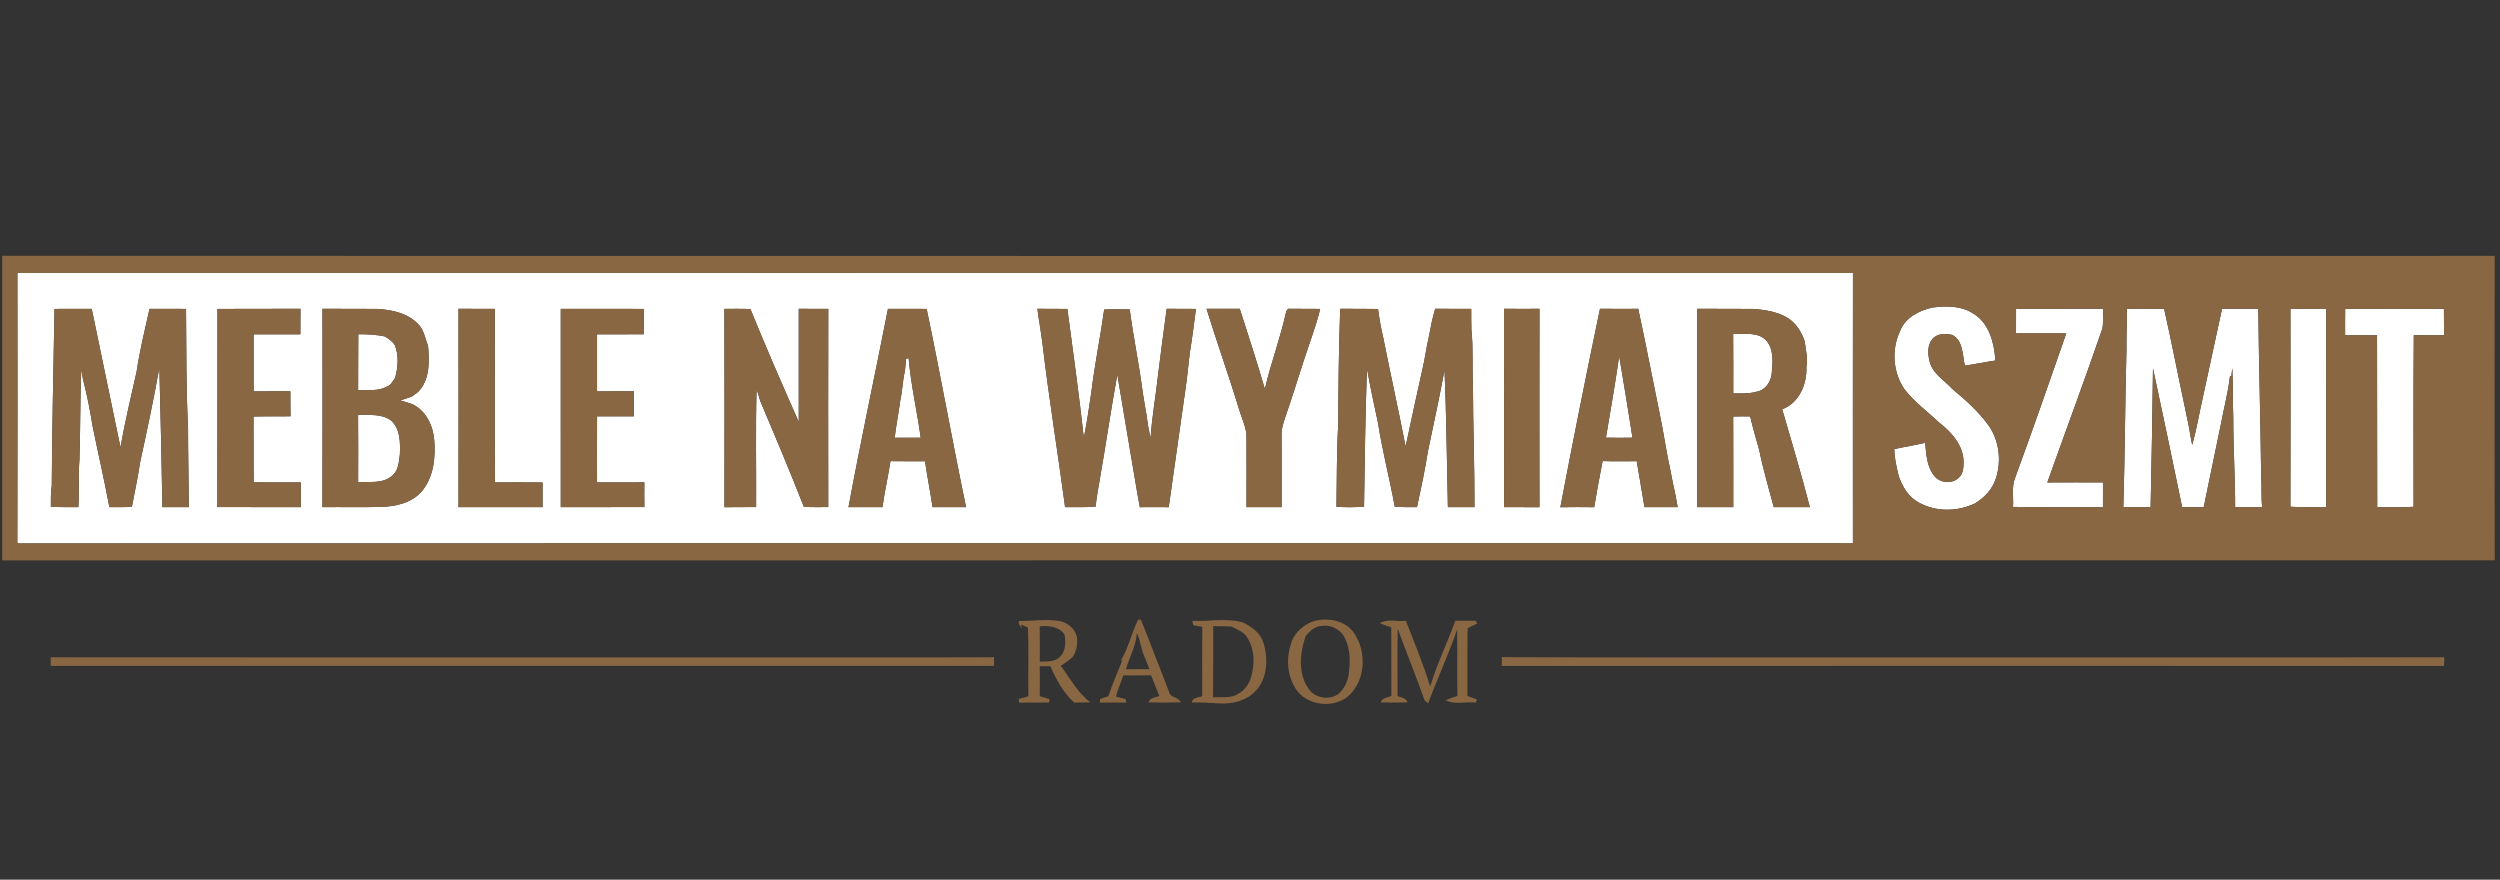<svg xmlns="http://www.w3.org/2000/svg" xmlns:xlink="http://www.w3.org/1999/xlink" width="1600" zoomAndPan="magnify" viewBox="0 0 1200 422.25" height="563" preserveAspectRatio="xMidYMid meet" version="1.0"><rect x="0" y="0" width="1200" height="422.25" fill="#333333" stroke="none"/><defs><clipPath id="ad31c1c43b"><path d="M 1.062 122 L 1198 122 L 1198 269 L 1.062 269 Z M 1.062 122 " clip-rule="nonzero"/></clipPath></defs><path fill="#ffffff" d="M 8.352 131.055 C 244.824 130.93 481.285 131.035 717.758 130.996 C 774.977 131.027 832.195 130.941 889.414 131.043 C 889.355 174.289 889.375 217.543 889.395 260.785 C 595.703 260.777 302.012 260.703 8.324 260.824 C 8.445 217.57 8.398 174.309 8.352 131.055 M 26.152 148.281 C 25.691 176.52 24.992 204.742 24.84 233 C 24.254 236.402 24.488 239.875 24.414 243.316 C 28.809 243.477 33.195 243.391 37.594 243.43 C 38.141 235.855 37.527 228.234 38.133 220.652 C 38.594 206.18 38.465 191.684 39.004 177.211 C 39.277 178.77 39.523 180.348 39.805 181.918 C 41.629 189.16 43.199 196.488 44.316 203.883 C 46.953 217.07 50.062 230.172 52.492 243.41 C 56.094 243.438 59.699 243.465 63.301 243.336 C 64.672 236.121 66.203 228.945 67.301 221.684 C 70.562 206.652 73.805 191.602 76.488 176.453 C 77.035 198.777 77.594 221.098 77.953 243.43 C 82.191 243.418 86.426 243.41 90.672 243.418 C 90.574 230.73 90.254 218.043 90.266 205.348 C 89.309 186.352 89.469 167.301 89.301 148.281 C 83.457 148.203 77.605 148.27 71.762 148.25 C 69.566 158.234 67.07 168.172 65.586 178.297 C 62.855 190.379 60 202.465 57.816 214.648 C 53.242 192.508 48.617 170.375 44.031 148.242 C 38.066 148.27 32.109 148.215 26.152 148.281 M 104.379 148.289 C 104.305 179.988 104.398 211.699 104.324 243.402 C 117.699 243.43 131.078 243.41 144.457 243.418 C 144.43 239.469 144.43 235.516 144.398 231.562 C 136.863 231.508 129.32 231.555 121.785 231.527 C 121.645 220.992 121.805 210.461 121.68 199.93 C 127.598 199.777 133.527 199.902 139.445 199.816 C 139.359 195.816 139.418 191.816 139.379 187.816 C 133.508 187.809 127.629 187.809 121.746 187.828 C 121.707 178.703 121.727 169.59 121.738 160.465 C 129.227 160.465 136.703 160.484 144.184 160.465 C 144.211 156.383 144.164 152.297 144.238 148.223 C 130.957 148.316 117.664 148.184 104.379 148.289 M 154.77 148.223 C 154.801 179.961 154.828 211.699 154.754 243.438 C 164.066 243.324 173.379 243.562 182.68 243.324 C 189.828 243.156 197.637 241.441 202.508 235.789 C 208.102 229.02 209.145 219.719 208.441 211.246 C 207.887 204.316 204.48 197.168 197.988 194.02 C 196.059 193.367 194.129 192.742 192.172 192.176 C 194.062 191.59 195.965 191.004 197.809 190.277 C 198.715 189.594 199.621 188.926 200.551 188.262 C 206.41 182.477 206.156 173.465 205.445 165.875 C 204.027 162.547 203.613 158.688 201.059 155.949 C 196.172 150.445 188.41 148.723 181.355 148.289 C 172.488 148.168 163.629 148.328 154.77 148.223 M 220.07 148.215 C 220.109 179.953 220.129 211.691 220.07 243.418 C 233.527 243.41 246.98 243.418 260.434 243.418 C 260.434 239.477 260.453 235.523 260.434 231.582 C 252.812 231.496 245.191 231.527 237.57 231.562 C 237.43 203.797 237.562 176.02 237.516 148.242 C 231.699 148.242 225.887 148.281 220.07 148.215 M 269.16 148.242 C 269.195 179.961 269.18 211.691 269.168 243.418 C 282.547 243.402 295.934 243.438 309.312 243.402 C 309.238 239.449 309.246 235.488 309.301 231.535 C 301.719 231.543 294.148 231.535 286.574 231.543 C 286.582 220.977 286.527 210.414 286.594 199.844 C 292.473 199.855 298.355 199.863 304.234 199.844 C 304.195 195.836 304.207 191.828 304.215 187.816 C 298.336 187.789 292.465 187.816 286.582 187.828 C 286.547 178.703 286.566 169.582 286.582 160.465 C 294.051 160.457 301.523 160.516 308.992 160.438 C 309.066 156.391 309.008 152.336 309.039 148.281 C 295.746 148.203 282.453 148.289 269.16 148.242 M 347.695 148.25 C 347.82 179.988 347.742 211.727 347.727 243.465 C 352.801 243.383 357.871 243.43 362.945 243.402 C 363.051 224.566 362.633 205.707 363.164 186.871 C 363.809 188.707 364.383 190.57 364.914 192.441 C 372.07 209.316 379.16 226.25 385.863 243.297 C 389.758 243.496 393.664 243.383 397.559 243.402 C 397.52 211.68 397.492 179.961 397.578 148.242 C 392.852 148.242 388.125 148.281 383.395 148.223 C 383.406 166.32 383.406 184.426 383.395 202.527 C 375.484 184.555 367.57 166.582 360.215 148.375 C 356.047 148.148 351.867 148.281 347.695 148.25 M 426.227 148.25 C 419.996 180 413.148 211.625 407.277 243.438 C 412.715 243.438 418.152 243.41 423.586 243.41 C 424.598 236.016 426.289 228.738 427.434 221.352 C 432.957 221.477 438.469 221.352 444 221.418 C 445.086 228.773 446.531 236.074 447.629 243.438 C 452.988 243.43 458.352 243.391 463.711 243.438 C 457.113 211.777 451.449 179.941 444.793 148.281 C 438.602 148.223 432.406 148.262 426.227 148.25 M 497.965 148.234 C 498.098 149.387 498.23 150.551 498.391 151.703 C 499.184 156.043 499.715 160.418 500.367 164.789 C 503.457 191.07 507.77 217.191 511.238 243.43 C 516.145 243.344 521.07 243.617 525.969 243.145 C 526.289 238.086 527.492 233.152 528.227 228.152 C 531.047 212.059 533.363 195.891 536.32 179.828 C 538.484 192.875 540.734 205.922 542.891 218.98 C 544.355 227.129 545.566 235.316 547.117 243.449 C 551.742 243.391 556.363 243.402 560.988 243.449 C 563.465 225.785 565.98 208.117 568.504 190.457 C 569.562 183.516 570.348 176.539 571.074 169.551 C 572.246 162.48 573.145 155.379 574.07 148.281 C 569.383 148.223 564.695 148.27 560.004 148.223 C 558.5 158.812 557.234 169.43 555.855 180.039 C 554.785 190.098 552.934 200.07 552.297 210.168 C 551.484 206.746 550.805 203.297 550.445 199.797 C 549.719 196.043 549.168 192.254 548.535 188.488 C 546.824 175.102 544.027 161.887 542.258 148.508 C 538.176 148.441 534.09 148.375 530.016 148.574 C 528.145 161.895 525.422 175.094 523.805 188.461 C 522.773 195.711 521.656 202.965 520.238 210.16 C 517.949 189.492 515.105 168.898 512.344 148.301 C 507.551 148.195 502.758 148.289 497.965 148.234 M 579.129 148.234 C 584.074 164.305 589.805 180.121 594.656 196.215 C 595.883 200.23 597.746 204.117 598.293 208.316 C 598.371 220.02 598.324 231.734 598.305 243.438 C 603.93 243.438 609.555 243.391 615.188 243.438 C 615.152 231.734 615.219 220.027 615.152 208.336 C 615.086 205.727 615.992 203.238 616.738 200.789 C 619.887 191.684 622.781 182.516 625.723 173.344 C 628.406 165.004 631.613 156.816 633.699 148.301 C 628.566 148.168 623.441 148.328 618.32 148.203 C 618.09 148.488 617.637 149.074 617.41 149.367 C 614.699 162.016 610.02 174.148 607.133 186.75 C 603.418 173.824 599.172 161.043 595.098 148.234 C 589.777 148.262 584.453 148.262 579.129 148.234 M 643.289 148.234 C 642.637 166.695 642.41 185.191 642.352 203.684 C 641.559 216.832 641.727 230.043 641.5 243.223 C 645.887 243.629 650.332 243.41 654.746 243.297 C 655.059 221.145 655.352 198.992 656.156 176.852 C 657.66 185.539 659.52 194.172 661.402 202.793 C 663.512 216.406 667.035 229.758 669.504 243.305 C 673.051 243.457 676.605 243.418 680.168 243.418 C 682.051 234.57 683.98 225.73 685.367 216.785 C 688.094 203.738 690.945 190.719 693.367 177.609 C 694.285 199.523 694.473 221.477 694.984 243.41 C 699.238 243.418 703.492 243.391 707.758 243.43 C 707.824 223.867 707.039 204.324 707.02 184.766 C 706.555 175.953 707.246 167.066 706.273 158.301 C 706.168 154.945 706.227 151.59 706.195 148.242 C 700.43 148.242 694.664 148.281 688.895 148.203 C 687.488 152.77 686.656 157.488 685.738 162.18 C 684.539 167.141 684 172.246 682.758 177.219 C 679.953 189.559 677.391 201.953 674.688 214.32 C 671.301 196.828 667.387 179.461 663.945 161.988 C 662.867 157.48 662.062 152.914 661.469 148.316 C 655.41 148.184 649.348 148.289 643.289 148.234 M 721.918 148.203 C 721.996 179.941 721.91 211.691 721.957 243.43 C 727.609 243.391 733.273 243.418 738.938 243.449 C 738.91 211.711 738.879 179.961 738.945 148.223 C 733.266 148.262 727.594 148.289 721.918 148.203 M 767.992 148.215 C 761.371 179.914 755.012 211.672 748.969 243.477 C 754.375 243.391 759.785 243.371 765.203 243.457 C 766.441 236.055 767.812 228.68 769.258 221.316 C 774.711 221.512 780.168 221.352 785.633 221.383 C 786.852 228.727 788.109 236.074 789.348 243.43 C 794.66 243.41 799.984 243.41 805.297 243.43 C 804.617 239.23 803.711 235.082 802.812 230.93 C 802.48 229.352 802.188 227.762 801.883 226.195 C 799.777 216.863 798.547 207.379 796.535 198.027 C 793.094 181.445 789.953 164.789 786.352 148.234 C 780.227 148.25 774.109 148.281 767.992 148.215 M 814.582 148.215 C 814.602 179.953 814.602 211.691 814.582 243.43 C 820.379 243.402 826.172 243.43 831.977 243.41 C 831.949 228.918 832.023 214.422 831.941 199.93 C 834.645 199.844 837.359 199.836 840.082 199.871 C 841.367 205.336 842.918 210.734 844.449 216.133 C 846.281 225.344 849.043 234.344 851.398 243.43 C 857.164 243.383 862.941 243.438 868.727 243.41 C 864.699 227.648 859.953 212.078 855.461 196.441 C 863.641 193.395 867.402 184.375 867.074 176.141 C 867.895 172.059 866.75 167.953 866.27 163.898 C 864.824 159.539 862.289 155.418 858.441 152.816 C 853.41 149.652 847.359 148.723 841.535 148.289 C 832.555 148.176 823.562 148.328 814.582 148.215 Z M 814.582 148.215 " fill-opacity="1" fill-rule="nonzero"/><path fill="#ffffff" d="M 912.074 158.812 C 914.504 152.41 921.34 148.934 927.684 147.609 C 934.312 146.73 941.742 146.766 947.473 150.699 C 954.914 155.379 957.285 164.816 957.758 173.059 C 952.871 173.758 948.031 174.789 943.152 175.5 C 941.902 170.414 942.473 163.719 937.156 160.777 C 933.867 159.965 929.688 159.984 927.418 162.895 C 925.133 165.801 925.301 169.762 926.133 173.164 C 927.383 179.188 933.176 182.418 937.062 186.645 C 943.633 192.129 950.148 197.914 955.062 204.988 C 959.641 212.086 960.652 221.305 958.137 229.312 C 956.551 234.617 952.645 238.824 947.992 241.633 C 939.672 245.652 929.281 245.801 921.133 241.273 C 916.113 238.664 913.152 233.633 911.367 228.453 C 910.336 224.219 909.332 219.953 909.266 215.566 C 914.184 214.441 919.184 213.734 924.094 212.523 C 924.566 217.977 924.84 224.008 928.469 228.445 C 931.203 231.902 936.91 232.461 940.137 229.371 C 942.359 227.527 942.52 224.359 942.52 221.691 C 942.453 213.902 936.875 207.586 931.051 203.051 C 925.379 197.734 919.004 193.086 914.203 186.91 C 908.566 178.855 907.82 167.625 912.074 158.812 Z M 912.074 158.812 " fill-opacity="1" fill-rule="nonzero"/><path fill="#ffffff" d="M 967.703 148.281 C 981.613 148.203 995.527 148.27 1009.438 148.234 C 1009.312 151.371 1009.691 154.559 1009.152 157.676 C 1000.672 182.41 991.473 206.914 982.711 231.574 C 991.613 231.516 1000.52 231.527 1009.426 231.562 C 1009.418 235.516 1009.406 239.469 1009.418 243.43 C 995.027 243.371 980.637 243.57 966.258 243.324 C 966.578 238.578 965.445 233.586 967.363 229.066 C 975.742 206.133 983.805 183.082 991.812 160.012 C 983.77 159.984 975.723 160.004 967.688 159.992 C 967.715 156.09 967.703 152.184 967.703 148.281 Z M 967.703 148.281 " fill-opacity="1" fill-rule="nonzero"/><path fill="#ffffff" d="M 1020.875 148.223 C 1026.844 148.289 1032.809 148.223 1038.773 148.234 C 1042.309 163.852 1045.324 179.594 1048.684 195.258 C 1049.031 196.836 1049.305 198.426 1049.664 200.016 C 1050.723 204.496 1051.309 209.07 1052.238 213.582 C 1054.336 206.32 1055.527 198.832 1057.211 191.457 C 1060.367 177.07 1063.43 162.652 1066.57 148.242 C 1072.363 148.25 1078.168 148.25 1083.977 148.215 C 1084.25 174.875 1085.043 201.527 1085.355 228.188 C 1085.715 233.266 1085.309 238.359 1085.828 243.43 C 1081.508 243.43 1077.188 243.43 1072.875 243.457 C 1072.887 229.191 1071.949 214.973 1071.977 200.715 C 1071.703 192.715 1071.863 184.699 1071.523 176.699 C 1071.324 178.023 1071.156 179.336 1071.051 180.672 L 1070.391 180.453 C 1069.559 188.242 1067.438 195.844 1066.039 203.559 C 1063.25 216.832 1060.488 230.117 1057.777 243.41 C 1054.316 243.449 1050.875 243.418 1047.426 243.41 C 1042.828 221.203 1038.207 198.992 1033.434 176.812 C 1033.141 199.023 1032.789 221.23 1032.289 243.418 C 1027.918 243.41 1023.562 243.465 1019.203 243.402 C 1019.977 218.188 1020.035 192.953 1020.707 167.738 C 1020.562 161.223 1021.074 154.727 1020.875 148.223 Z M 1020.875 148.223 " fill-opacity="1" fill-rule="nonzero"/><path fill="#ffffff" d="M 1099.406 148.27 C 1105.113 148.215 1110.836 148.25 1116.555 148.25 C 1116.594 179.973 1116.582 211.699 1116.562 243.418 C 1110.836 243.391 1105.098 243.59 1099.387 243.23 C 1099.488 211.578 1099.453 179.922 1099.406 148.27 Z M 1099.406 148.27 " fill-opacity="1" fill-rule="nonzero"/><path fill="#ffffff" d="M 1125.695 148.281 C 1141.484 148.215 1157.273 148.234 1173.074 148.27 C 1173.121 152.477 1173.102 156.676 1173.148 160.883 C 1168.297 160.949 1163.449 160.988 1158.617 160.863 C 1158.363 188.328 1158.559 215.805 1158.512 243.27 C 1152.699 243.59 1146.875 243.363 1141.07 243.449 C 1140.945 215.945 1141.098 188.434 1140.984 160.93 C 1135.871 160.93 1130.766 160.949 1125.66 160.91 C 1125.66 156.703 1125.621 152.488 1125.695 148.281 Z M 1125.695 148.281 " fill-opacity="1" fill-rule="nonzero"/><path fill="#ffffff" d="M 171.988 160.457 C 176.223 160.383 180.488 160.629 184.656 161.469 C 186.48 162.566 188.344 163.793 189.508 165.637 C 191.52 170.641 191.039 176.238 189.668 181.344 C 188.484 182.969 187.605 185.047 185.496 185.664 C 181.328 187.93 176.441 187.043 171.902 187.262 C 171.996 178.324 171.863 169.391 171.988 160.457 Z M 171.988 160.457 " fill-opacity="1" fill-rule="nonzero"/><path fill="#ffffff" d="M 831.922 160.316 C 837.227 160.516 843.719 159.113 847.805 163.445 C 851.52 167.727 850.945 173.938 850.434 179.195 C 850.121 183.09 847.52 187.137 843.504 187.93 C 839.758 189.074 835.816 188.793 831.969 188.848 C 831.961 179.336 832.035 169.828 831.922 160.316 Z M 831.922 160.316 " fill-opacity="1" fill-rule="nonzero"/><path fill="#ffffff" d="M 434.895 172.238 C 435.207 172.152 435.832 171.992 436.141 171.906 C 437.211 184.746 440.219 197.348 441.938 210.113 C 437.77 210.16 433.609 210.129 429.449 210.129 C 430.141 204.145 431.348 198.238 432.133 192.262 C 433.164 187.629 433.223 182.828 434.336 178.223 C 434.562 176.227 434.781 174.242 434.895 172.238 Z M 434.895 172.238 " fill-opacity="1" fill-rule="nonzero"/><path fill="#ffffff" d="M 777.207 170.914 C 779.383 183.961 781.578 197.008 783.59 210.082 C 779.336 210.148 775.09 210.207 770.848 210.074 C 773.098 197.035 775.309 184 777.207 170.914 Z M 777.207 170.914 " fill-opacity="1" fill-rule="nonzero"/><path fill="#ffffff" d="M 171.883 199.137 C 177.273 199.316 183.473 198.426 187.984 202.066 C 192.152 206.16 192.145 212.531 191.945 217.988 C 191.52 221.73 191.207 226.27 187.844 228.66 C 183.371 232.262 177.227 231.129 171.91 231.402 C 171.93 220.645 171.988 209.883 171.883 199.137 Z M 171.883 199.137 " fill-opacity="1" fill-rule="nonzero"/><g clip-path="url(#ad31c1c43b)"><path fill="#8a6743" d="M 0.398 122.789 C 358.332 122.953 716.266 122.809 1074.199 122.855 C 1115.289 122.828 1156.375 122.922 1197.465 122.809 C 1197.398 171.527 1197.379 220.246 1197.473 268.965 C 798.461 268.957 399.449 268.938 0.438 268.984 C 0.324 220.246 0.383 171.52 0.398 122.789 M 8.352 131.055 C 8.398 174.309 8.445 217.57 8.324 260.824 C 302.012 260.703 595.703 260.777 889.395 260.785 C 889.375 217.543 889.355 174.289 889.414 131.043 C 832.195 130.941 774.977 131.027 717.758 130.996 C 481.285 131.035 244.824 130.93 8.352 131.055 M 912.074 158.812 C 907.82 167.625 908.566 178.855 914.203 186.91 C 919.004 193.086 925.379 197.734 931.051 203.051 C 936.875 207.586 942.453 213.902 942.52 221.691 C 942.52 224.359 942.359 227.527 940.137 229.371 C 936.91 232.461 931.203 231.902 928.469 228.445 C 924.84 224.008 924.566 217.977 924.094 212.523 C 919.184 213.734 914.184 214.441 909.266 215.566 C 909.332 219.953 910.336 224.219 911.367 228.453 C 913.152 233.633 916.113 238.664 921.133 241.273 C 929.281 245.801 939.672 245.652 947.992 241.633 C 952.645 238.824 956.551 234.617 958.137 229.312 C 960.652 221.305 959.641 212.086 955.062 204.988 C 950.148 197.914 943.633 192.129 937.062 186.645 C 933.176 182.418 927.383 179.188 926.133 173.164 C 925.301 169.762 925.133 165.801 927.418 162.895 C 929.688 159.984 933.867 159.965 937.156 160.777 C 942.473 163.719 941.902 170.414 943.152 175.5 C 948.031 174.789 952.871 173.758 957.758 173.059 C 957.285 164.816 954.914 155.379 947.473 150.699 C 941.742 146.766 934.312 146.73 927.684 147.609 C 921.34 148.934 914.504 152.41 912.074 158.812 M 967.703 148.281 C 967.703 152.184 967.715 156.09 967.688 159.992 C 975.723 160.004 983.77 159.984 991.812 160.012 C 983.805 183.082 975.742 206.133 967.363 229.066 C 965.445 233.586 966.578 238.578 966.258 243.324 C 980.637 243.57 995.027 243.371 1009.418 243.43 C 1009.406 239.469 1009.418 235.516 1009.426 231.562 C 1000.52 231.527 991.613 231.516 982.711 231.574 C 991.473 206.914 1000.672 182.41 1009.152 157.676 C 1009.691 154.559 1009.312 151.371 1009.438 148.234 C 995.527 148.27 981.613 148.203 967.703 148.281 M 1020.875 148.223 C 1021.074 154.727 1020.562 161.223 1020.707 167.738 C 1020.035 192.953 1019.977 218.188 1019.203 243.402 C 1023.562 243.465 1027.918 243.41 1032.289 243.418 C 1032.789 221.23 1033.141 199.023 1033.434 176.812 C 1038.207 198.992 1042.828 221.203 1047.426 243.41 C 1050.875 243.418 1054.316 243.449 1057.777 243.41 C 1060.488 230.117 1063.25 216.832 1066.039 203.559 C 1067.438 195.844 1069.559 188.242 1070.391 180.453 L 1071.051 180.672 C 1071.156 179.336 1071.324 178.023 1071.523 176.699 C 1071.863 184.699 1071.703 192.715 1071.977 200.715 C 1071.949 214.973 1072.887 229.191 1072.875 243.457 C 1077.188 243.43 1081.508 243.43 1085.828 243.43 C 1085.309 238.359 1085.715 233.266 1085.355 228.188 C 1085.043 201.527 1084.25 174.875 1083.977 148.215 C 1078.168 148.25 1072.363 148.25 1066.57 148.242 C 1063.43 162.652 1060.367 177.07 1057.211 191.457 C 1055.527 198.832 1054.336 206.32 1052.238 213.582 C 1051.309 209.07 1050.723 204.496 1049.664 200.016 C 1049.305 198.426 1049.031 196.836 1048.684 195.258 C 1045.324 179.594 1042.309 163.852 1038.773 148.234 C 1032.809 148.223 1026.844 148.289 1020.875 148.223 M 1099.406 148.27 C 1099.453 179.922 1099.488 211.578 1099.387 243.23 C 1105.098 243.59 1110.836 243.391 1116.562 243.418 C 1116.582 211.699 1116.594 179.973 1116.555 148.25 C 1110.836 148.25 1105.113 148.215 1099.406 148.27 M 1125.695 148.281 C 1125.621 152.488 1125.66 156.703 1125.66 160.91 C 1130.766 160.949 1135.871 160.93 1140.984 160.93 C 1141.098 188.434 1140.945 215.945 1141.07 243.449 C 1146.875 243.363 1152.699 243.59 1158.512 243.27 C 1158.559 215.805 1158.363 188.328 1158.617 160.863 C 1163.449 160.988 1168.297 160.949 1173.148 160.883 C 1173.102 156.676 1173.121 152.477 1173.074 148.27 C 1157.273 148.234 1141.484 148.215 1125.695 148.281 Z M 1125.695 148.281 " fill-opacity="1" fill-rule="nonzero"/></g><path fill="#8a6743" d="M 26.152 148.281 C 32.109 148.215 38.066 148.27 44.031 148.242 C 48.617 170.375 53.242 192.508 57.816 214.648 C 60 202.465 62.855 190.379 65.586 178.297 C 67.07 168.172 69.566 158.234 71.762 148.25 C 77.605 148.27 83.457 148.203 89.301 148.281 C 89.469 167.301 89.309 186.352 90.266 205.348 C 90.254 218.043 90.574 230.73 90.672 243.418 C 86.426 243.41 82.191 243.418 77.953 243.43 C 77.594 221.098 77.035 198.777 76.488 176.453 C 73.805 191.602 70.562 206.652 67.301 221.684 C 66.203 228.945 64.672 236.121 63.301 243.336 C 59.699 243.465 56.094 243.438 52.492 243.41 C 50.062 230.172 46.953 217.07 44.316 203.883 C 43.199 196.488 41.629 189.16 39.805 181.918 C 39.523 180.348 39.277 178.77 39.004 177.211 C 38.465 191.684 38.594 206.18 38.133 220.652 C 37.527 228.234 38.141 235.855 37.594 243.43 C 33.195 243.391 28.809 243.477 24.414 243.316 C 24.488 239.875 24.254 236.402 24.84 233 C 24.992 204.742 25.691 176.52 26.152 148.281 Z M 26.152 148.281 " fill-opacity="1" fill-rule="nonzero"/><path fill="#8a6743" d="M 104.379 148.289 C 117.664 148.184 130.957 148.316 144.238 148.223 C 144.164 152.297 144.211 156.383 144.184 160.465 C 136.703 160.484 129.227 160.465 121.738 160.465 C 121.727 169.59 121.707 178.703 121.746 187.828 C 127.629 187.809 133.508 187.809 139.379 187.816 C 139.418 191.816 139.359 195.816 139.445 199.816 C 133.527 199.902 127.598 199.777 121.68 199.93 C 121.805 210.461 121.645 220.992 121.785 231.527 C 129.32 231.555 136.863 231.508 144.398 231.562 C 144.43 235.516 144.43 239.469 144.457 243.418 C 131.078 243.41 117.699 243.43 104.324 243.402 C 104.398 211.699 104.305 179.988 104.379 148.289 Z M 104.379 148.289 " fill-opacity="1" fill-rule="nonzero"/><path fill="#8a6743" d="M 154.77 148.223 C 163.629 148.328 172.488 148.168 181.355 148.289 C 188.41 148.723 196.172 150.445 201.059 155.949 C 203.613 158.688 204.027 162.547 205.445 165.875 C 206.156 173.465 206.41 182.477 200.551 188.262 C 199.621 188.926 198.715 189.594 197.809 190.277 C 195.965 191.004 194.062 191.59 192.172 192.176 C 194.129 192.742 196.059 193.367 197.988 194.02 C 204.48 197.168 207.887 204.316 208.441 211.246 C 209.145 219.719 208.102 229.02 202.508 235.789 C 197.637 241.441 189.828 243.156 182.68 243.324 C 173.379 243.562 164.066 243.324 154.754 243.438 C 154.828 211.699 154.801 179.961 154.77 148.223 M 171.988 160.457 C 171.863 169.391 171.996 178.324 171.902 187.262 C 176.441 187.043 181.328 187.93 185.496 185.664 C 187.605 185.047 188.484 182.969 189.668 181.344 C 191.039 176.238 191.52 170.641 189.508 165.637 C 188.344 163.793 186.48 162.566 184.656 161.469 C 180.488 160.629 176.223 160.383 171.988 160.457 M 171.883 199.137 C 171.988 209.883 171.93 220.645 171.91 231.402 C 177.227 231.129 183.371 232.262 187.844 228.66 C 191.207 226.27 191.52 221.73 191.945 217.988 C 192.145 212.531 192.152 206.16 187.984 202.066 C 183.473 198.426 177.273 199.316 171.883 199.137 Z M 171.883 199.137 " fill-opacity="1" fill-rule="nonzero"/><path fill="#8a6743" d="M 220.07 148.215 C 225.887 148.281 231.699 148.242 237.516 148.242 C 237.562 176.02 237.43 203.797 237.57 231.562 C 245.191 231.527 252.812 231.496 260.434 231.582 C 260.453 235.523 260.434 239.477 260.434 243.418 C 246.98 243.418 233.527 243.41 220.07 243.418 C 220.129 211.691 220.109 179.953 220.07 148.215 Z M 220.07 148.215 " fill-opacity="1" fill-rule="nonzero"/><path fill="#8a6743" d="M 269.16 148.242 C 282.453 148.289 295.746 148.203 309.039 148.281 C 309.008 152.336 309.066 156.391 308.992 160.438 C 301.523 160.516 294.051 160.457 286.582 160.465 C 286.566 169.582 286.547 178.703 286.582 187.828 C 292.465 187.816 298.336 187.789 304.215 187.816 C 304.207 191.828 304.195 195.836 304.234 199.844 C 298.355 199.863 292.473 199.855 286.594 199.844 C 286.527 210.414 286.582 220.977 286.574 231.543 C 294.148 231.535 301.719 231.543 309.301 231.535 C 309.246 235.488 309.238 239.449 309.312 243.402 C 295.934 243.438 282.547 243.402 269.168 243.418 C 269.18 211.691 269.195 179.961 269.16 148.242 Z M 269.16 148.242 " fill-opacity="1" fill-rule="nonzero"/><path fill="#8a6743" d="M 347.695 148.25 C 351.867 148.281 356.047 148.148 360.215 148.375 C 367.57 166.582 375.484 184.555 383.395 202.527 C 383.406 184.426 383.406 166.32 383.395 148.223 C 388.125 148.281 392.852 148.242 397.578 148.242 C 397.492 179.961 397.52 211.68 397.559 243.402 C 393.664 243.383 389.758 243.496 385.863 243.297 C 379.16 226.25 372.07 209.316 364.914 192.441 C 364.383 190.57 363.809 188.707 363.164 186.871 C 362.633 205.707 363.051 224.566 362.945 243.402 C 357.871 243.43 352.801 243.383 347.727 243.465 C 347.742 211.727 347.82 179.988 347.695 148.25 Z M 347.695 148.25 " fill-opacity="1" fill-rule="nonzero"/><path fill="#8a6743" d="M 426.227 148.25 C 432.406 148.262 438.602 148.223 444.793 148.281 C 451.449 179.941 457.113 211.777 463.711 243.438 C 458.352 243.391 452.988 243.43 447.629 243.438 C 446.531 236.074 445.086 228.773 444 221.418 C 438.469 221.352 432.957 221.477 427.434 221.352 C 426.289 228.738 424.598 236.016 423.586 243.41 C 418.152 243.41 412.715 243.438 407.277 243.438 C 413.148 211.625 419.996 180 426.227 148.25 M 434.895 172.238 C 434.781 174.242 434.562 176.227 434.336 178.223 C 433.223 182.828 433.164 187.629 432.133 192.262 C 431.348 198.238 430.141 204.145 429.449 210.129 C 433.609 210.129 437.77 210.16 441.938 210.113 C 440.219 197.348 437.211 184.746 436.141 171.906 C 435.832 171.992 435.207 172.152 434.895 172.238 Z M 434.895 172.238 " fill-opacity="1" fill-rule="nonzero"/><path fill="#8a6743" d="M 497.965 148.234 C 502.758 148.289 507.551 148.195 512.344 148.301 C 515.105 168.898 517.949 189.492 520.238 210.16 C 521.656 202.965 522.773 195.711 523.805 188.461 C 525.422 175.094 528.145 161.895 530.016 148.574 C 534.09 148.375 538.176 148.441 542.258 148.508 C 544.027 161.887 546.824 175.102 548.535 188.488 C 549.168 192.254 549.719 196.043 550.445 199.797 C 550.805 203.297 551.484 206.746 552.297 210.168 C 552.934 200.07 554.785 190.098 555.855 180.039 C 557.234 169.43 558.5 158.812 560.004 148.223 C 564.695 148.27 569.383 148.223 574.07 148.281 C 573.145 155.379 572.246 162.48 571.074 169.551 C 570.348 176.539 569.562 183.516 568.504 190.457 C 565.98 208.117 563.465 225.785 560.988 243.449 C 556.363 243.402 551.742 243.391 547.117 243.449 C 545.566 235.316 544.355 227.129 542.891 218.98 C 540.734 205.922 538.484 192.875 536.32 179.828 C 533.363 195.891 531.047 212.059 528.227 228.152 C 527.492 233.152 526.289 238.086 525.969 243.145 C 521.07 243.617 516.145 243.344 511.238 243.43 C 507.77 217.191 503.457 191.07 500.367 164.789 C 499.715 160.418 499.184 156.043 498.391 151.703 C 498.23 150.551 498.098 149.387 497.965 148.234 Z M 497.965 148.234 " fill-opacity="1" fill-rule="nonzero"/><path fill="#8a6743" d="M 579.129 148.234 C 584.453 148.262 589.777 148.262 595.098 148.234 C 599.172 161.043 603.418 173.824 607.133 186.75 C 610.02 174.148 614.699 162.016 617.41 149.367 C 617.637 149.074 618.09 148.488 618.32 148.203 C 623.441 148.328 628.566 148.168 633.699 148.301 C 631.613 156.816 628.406 165.004 625.723 173.344 C 622.781 182.516 619.887 191.684 616.738 200.789 C 615.992 203.238 615.086 205.727 615.152 208.336 C 615.219 220.027 615.152 231.734 615.188 243.438 C 609.555 243.391 603.93 243.438 598.305 243.438 C 598.324 231.734 598.371 220.02 598.293 208.316 C 597.746 204.117 595.883 200.23 594.656 196.215 C 589.805 180.121 584.074 164.305 579.129 148.234 Z M 579.129 148.234 " fill-opacity="1" fill-rule="nonzero"/><path fill="#8a6743" d="M 643.289 148.234 C 649.348 148.289 655.41 148.184 661.469 148.316 C 662.062 152.914 662.867 157.48 663.945 161.988 C 667.387 179.461 671.301 196.828 674.688 214.32 C 677.391 201.953 679.953 189.559 682.758 177.219 C 684 172.246 684.539 167.141 685.738 162.18 C 686.656 157.488 687.488 152.77 688.895 148.203 C 694.664 148.281 700.43 148.242 706.195 148.242 C 706.227 151.59 706.168 154.945 706.273 158.301 C 707.246 167.066 706.555 175.953 707.02 184.766 C 707.039 204.324 707.824 223.867 707.758 243.43 C 703.492 243.391 699.238 243.418 694.984 243.41 C 694.473 221.477 694.285 199.523 693.367 177.609 C 690.945 190.719 688.094 203.738 685.367 216.785 C 683.98 225.73 682.051 234.57 680.168 243.418 C 676.605 243.418 673.051 243.457 669.504 243.305 C 667.035 229.758 663.512 216.406 661.402 202.793 C 659.52 194.172 657.66 185.539 656.156 176.852 C 655.352 198.992 655.059 221.145 654.746 243.297 C 650.332 243.41 645.887 243.629 641.5 243.223 C 641.727 230.043 641.559 216.832 642.352 203.684 C 642.41 185.191 642.637 166.695 643.289 148.234 Z M 643.289 148.234 " fill-opacity="1" fill-rule="nonzero"/><path fill="#8a6743" d="M 721.918 148.203 C 727.594 148.289 733.266 148.262 738.945 148.223 C 738.879 179.961 738.91 211.711 738.938 243.449 C 733.273 243.418 727.609 243.391 721.957 243.43 C 721.91 211.691 721.996 179.941 721.918 148.203 Z M 721.918 148.203 " fill-opacity="1" fill-rule="nonzero"/><path fill="#8a6743" d="M 767.992 148.215 C 774.109 148.281 780.227 148.25 786.352 148.234 C 789.953 164.789 793.094 181.445 796.535 198.027 C 798.547 207.379 799.777 216.863 801.883 226.195 C 802.188 227.762 802.48 229.352 802.812 230.93 C 803.711 235.082 804.617 239.23 805.297 243.43 C 799.984 243.41 794.66 243.41 789.348 243.43 C 788.109 236.074 786.852 228.727 785.633 221.383 C 780.168 221.352 774.711 221.512 769.258 221.316 C 767.812 228.68 766.441 236.055 765.203 243.457 C 759.785 243.371 754.375 243.391 748.969 243.477 C 755.012 211.672 761.371 179.914 767.992 148.215 M 777.207 170.914 C 775.309 184 773.098 197.035 770.848 210.074 C 775.09 210.207 779.336 210.148 783.59 210.082 C 781.578 197.008 779.383 183.961 777.207 170.914 Z M 777.207 170.914 " fill-opacity="1" fill-rule="nonzero"/><path fill="#8a6743" d="M 814.582 148.215 C 823.562 148.328 832.555 148.176 841.535 148.289 C 847.359 148.723 853.41 149.652 858.441 152.816 C 862.289 155.418 864.824 159.539 866.27 163.898 C 866.75 167.953 867.895 172.059 867.074 176.141 C 867.402 184.375 863.641 193.395 855.461 196.441 C 859.953 212.078 864.699 227.648 868.727 243.41 C 862.941 243.438 857.164 243.383 851.398 243.43 C 849.043 234.344 846.281 225.344 844.449 216.133 C 842.918 210.734 841.367 205.336 840.082 199.871 C 837.359 199.836 834.645 199.844 831.941 199.93 C 832.023 214.422 831.949 228.918 831.977 243.41 C 826.172 243.43 820.379 243.402 814.582 243.43 C 814.602 211.691 814.602 179.953 814.582 148.215 M 831.922 160.316 C 832.035 169.828 831.961 179.336 831.969 188.848 C 835.816 188.793 839.758 189.074 843.504 187.93 C 847.52 187.137 850.121 183.09 850.434 179.195 C 850.945 173.938 851.52 167.727 847.805 163.445 C 843.719 159.113 837.227 160.516 831.922 160.316 Z M 831.922 160.316 " fill-opacity="1" fill-rule="nonzero"/><path fill="#8a6743" d="M 489.199 298.055 C 495.363 298.141 501.566 297.121 507.703 297.961 C 511.898 298.379 515.863 301.461 516.91 305.59 C 517.309 309.004 516.883 312.625 514.766 315.441 C 513.008 316.973 511.145 318.363 509.148 319.574 C 513.629 325.605 517.27 332.449 523.293 337.133 C 520.723 337.188 518.168 337.227 515.605 337.246 C 510.426 332.488 506.938 326.164 504.176 319.773 C 502.465 319.781 500.762 319.781 499.07 319.801 C 499.117 324.574 499.137 329.359 499.07 334.145 C 500.688 334.637 502.293 335.137 503.922 335.648 C 503.789 336.043 503.516 336.84 503.383 337.234 C 498.637 337.188 493.891 337.188 489.145 337.262 L 489 335.484 C 490.535 335.051 492.082 334.605 493.633 334.199 C 493.398 323.203 493.918 312.16 493.371 301.184 L 490.156 299.797 C 490.242 300.277 490.422 301.25 490.504 301.734 C 489.965 300.562 488.379 299.406 489.199 298.055 M 499.062 300.648 C 499.137 306.281 499.082 311.918 499.098 317.559 C 502.426 317.457 506.32 317.863 508.867 315.227 C 511.578 312.352 511.711 308.078 510.906 304.418 C 508.109 300.73 503.355 300.191 499.062 300.648 Z M 499.062 300.648 " fill-opacity="1" fill-rule="nonzero"/><path fill="#8a6743" d="M 546.363 297.367 C 546.684 297.402 547.324 297.461 547.637 297.488 C 549.965 303.047 552.082 308.703 554.246 314.328 C 556.535 320.207 558.871 326.078 561.09 331.988 C 561.574 335.051 565.688 334.406 566.82 337.113 C 561.613 337.273 556.41 337.246 551.211 337.121 C 552.043 334.863 554.551 334.758 556.496 334.145 C 555.105 330.824 553.961 327.41 552.449 324.148 C 548.027 324.227 543.602 324.188 539.188 324.18 C 538.125 327.602 536.445 330.844 535.695 334.352 C 537.199 334.758 538.762 335.184 540.293 335.59 C 540.367 336.008 540.52 336.828 540.594 337.246 C 536.348 337.188 532.113 337.195 527.887 337.234 C 527.934 336.801 528.031 335.941 528.066 335.504 C 529.363 335.07 530.668 334.645 531.973 334.211 C 534.062 328.215 536.512 322.355 538.91 316.484 L 537.844 317.344 C 541.68 311.168 543.062 303.824 546.363 297.367 M 540.426 321.277 C 544.207 321.18 547.988 321.18 551.77 321.219 C 550.699 318.555 549.66 315.887 548.527 313.258 C 547.902 311.055 547.344 308.836 546.816 306.621 C 546.531 305.914 545.965 304.512 545.672 303.805 C 545.352 309.977 542.07 315.414 540.426 321.277 Z M 540.426 321.277 " fill-opacity="1" fill-rule="nonzero"/><path fill="#8a6743" d="M 572.305 298 C 580.48 298.445 588.84 296.383 596.828 298.887 C 600.887 300.949 604.961 303.797 606.387 308.371 C 608.895 316.18 608.438 326.051 602.266 332.094 C 597.887 336.449 591.395 338 585.371 337.652 C 580.938 337.359 576.504 337.133 572.059 337.16 C 572.457 334.691 575.293 334.945 577.07 334.145 C 577.07 323.062 577.004 311.98 577.105 300.902 C 575.641 300.629 574.203 300.363 572.758 300.098 C 572.598 299.398 572.445 298.691 572.305 298 M 582.344 300.543 C 582.27 311.926 582.43 323.316 582.258 334.711 C 584.926 334.672 587.609 334.777 590.277 334.484 C 595.078 333.773 599.012 329.984 600.43 325.418 C 602.312 319.016 602.359 311.508 598.504 305.809 C 596.855 303.145 593.738 302.188 591.148 300.762 C 588.207 300.59 585.277 300.531 582.344 300.543 Z M 582.344 300.543 " fill-opacity="1" fill-rule="nonzero"/><path fill="#8a6743" d="M 631.234 297.961 C 637.598 296.449 645.254 297.82 649.473 303.191 C 656.469 312.598 655.703 327.934 645.898 335.145 C 638.418 340.004 626.988 338.305 621.977 330.664 C 617.289 323.461 617.262 313.949 620.738 306.254 C 622.988 302.254 626.828 299.227 631.234 297.961 M 626.695 305.355 C 623.906 313.449 622.922 323.562 628.273 330.824 C 631.32 335.117 637.758 336.102 642.125 333.34 C 645.492 330.598 647.371 326.297 647.543 321.996 C 648.281 316.02 647.855 309.516 644.422 304.371 C 642.031 301.555 638.238 299.785 634.516 300.418 C 631.203 300.457 628.66 302.953 626.695 305.355 Z M 626.695 305.355 " fill-opacity="1" fill-rule="nonzero"/><path fill="#8a6743" d="M 662.34 299.098 C 666.074 296.875 670.688 298.473 674.809 298 C 678.895 308.457 683.242 318.816 686.484 329.566 C 689.707 318.734 694.746 308.578 698.547 297.953 C 701.84 298 705.129 297.98 708.418 297.973 C 708.562 298.32 708.844 299.031 708.984 299.379 C 707.453 300.164 705.695 300.609 704.41 301.781 C 704.277 312.539 704.402 323.301 704.352 334.066 C 705.867 334.605 707.387 335.164 708.902 335.742 C 708.777 336.121 708.512 336.875 708.391 337.254 C 703.605 336.609 698.266 338.473 693.906 336.07 C 695.75 335.336 697.641 334.684 699.531 334.059 C 699.391 323.402 699.57 312.738 699.445 302.082 C 695.336 314.137 689.926 325.691 685.512 337.633 C 685.074 337.254 684.207 336.496 683.77 336.121 C 679.781 324.539 674.988 313.238 670.895 301.695 C 670.707 312.492 670.887 323.301 670.82 334.105 C 672.598 334.797 674.883 335.031 675.66 337.133 C 671.367 337.254 667.074 337.262 662.781 337.16 C 663.379 334.816 666.102 334.93 667.859 334.02 C 667.785 323.055 667.898 312.086 667.812 301.121 C 665.949 300.543 664.098 299.891 662.34 299.098 Z M 662.34 299.098 " fill-opacity="1" fill-rule="nonzero"/><path fill="#8a6743" d="M 24.348 315.5 C 133.215 315.633 242.082 315.52 350.949 315.555 C 393.012 315.508 435.074 315.652 477.145 315.488 C 477.145 316.52 477.145 318.582 477.145 319.613 C 326.207 319.641 175.277 319.641 24.34 319.613 C 24.355 318.23 24.355 316.859 24.348 315.5 Z M 24.348 315.5 " fill-opacity="1" fill-rule="nonzero"/><path fill="#8a6743" d="M 720.871 315.422 C 778.145 315.734 835.43 315.473 892.703 315.555 C 986.227 315.508 1079.758 315.668 1173.281 315.48 C 1173.207 316.859 1173.168 318.25 1173.148 319.648 C 1022.391 319.621 871.621 319.602 720.852 319.66 C 720.859 318.242 720.871 316.832 720.871 315.422 Z M 720.871 315.422 " fill-opacity="1" fill-rule="nonzero"/></svg>